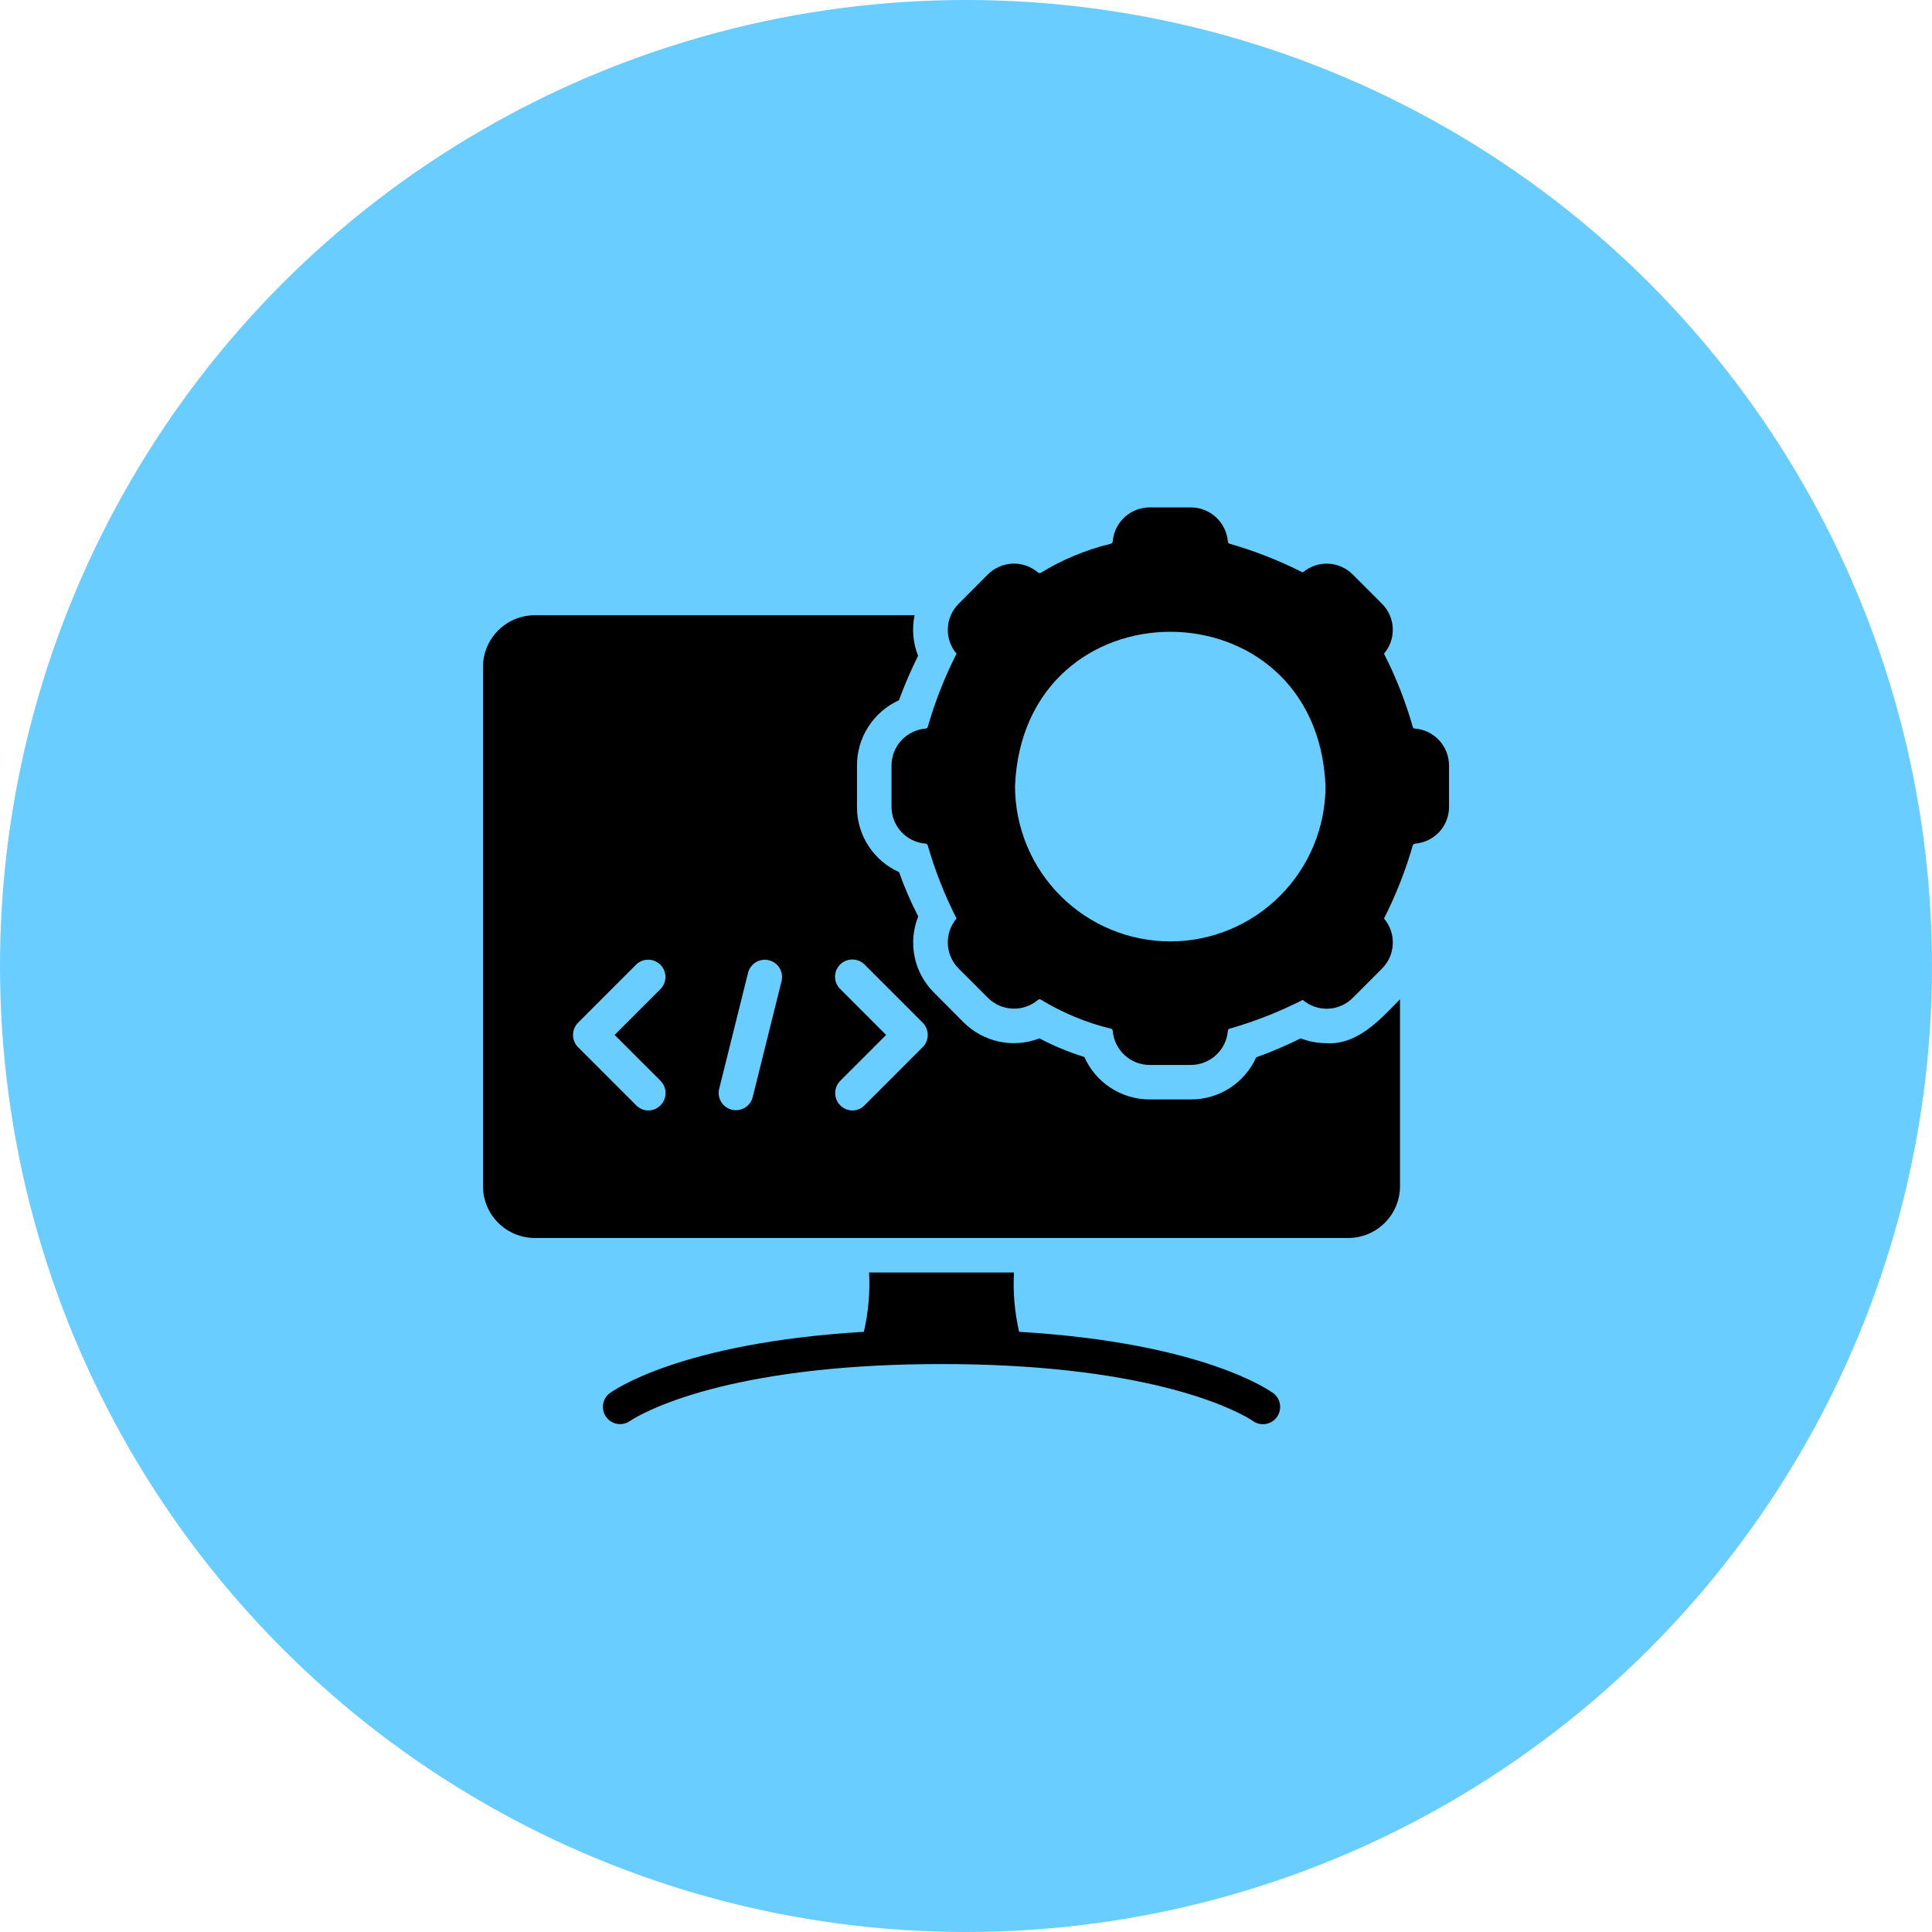 <svg width="70" height="70" viewBox="0 0 70 70" fill="none" xmlns="http://www.w3.org/2000/svg">
<circle cx="35" cy="35" r="35" fill="#69CDFF"/>
<path d="M48.062 37.797C47.742 37.797 47.424 37.737 47.125 37.623C46.601 37.883 46.063 38.112 45.513 38.31C45.308 38.766 44.975 39.154 44.555 39.424C44.134 39.695 43.644 39.838 43.144 39.835H41.656C41.155 39.835 40.664 39.69 40.244 39.417C39.824 39.144 39.491 38.755 39.288 38.297C38.726 38.123 38.182 37.897 37.663 37.623C37.194 37.803 36.683 37.843 36.193 37.738C35.702 37.632 35.253 37.386 34.9 37.029L33.856 35.979C33.494 35.626 33.245 35.175 33.141 34.681C33.036 34.186 33.081 33.672 33.269 33.204C33 32.685 32.768 32.149 32.575 31.598C32.118 31.394 31.73 31.061 31.46 30.64C31.189 30.22 31.046 29.729 31.05 29.229V27.741C31.048 27.242 31.19 26.753 31.46 26.333C31.729 25.913 32.114 25.579 32.569 25.372C32.772 24.823 33.003 24.285 33.263 23.76C33.078 23.293 33.035 22.782 33.138 22.291H19.375C18.878 22.292 18.401 22.489 18.05 22.841C17.698 23.192 17.5 23.669 17.5 24.166V42.979C17.5 43.476 17.698 43.953 18.05 44.304C18.401 44.656 18.878 44.853 19.375 44.854H48.85C49.347 44.853 49.824 44.656 50.175 44.304C50.527 43.953 50.725 43.476 50.725 42.979V36.204C50.013 36.938 49.179 37.868 48.062 37.797ZM23.938 39.166C24.023 39.255 24.081 39.366 24.104 39.487C24.127 39.608 24.114 39.733 24.067 39.846C24.02 39.96 23.94 40.057 23.838 40.127C23.737 40.196 23.617 40.233 23.494 40.235C23.411 40.235 23.329 40.218 23.253 40.186C23.177 40.154 23.108 40.107 23.05 40.047L20.944 37.941C20.827 37.823 20.761 37.664 20.761 37.497C20.761 37.331 20.827 37.172 20.944 37.054L23.05 34.947C23.168 34.834 23.325 34.77 23.489 34.772C23.653 34.773 23.809 34.838 23.926 34.953C24.042 35.069 24.108 35.225 24.11 35.389C24.113 35.552 24.05 35.71 23.938 35.829L22.269 37.498L23.938 39.166ZM28.319 35.541L27.269 39.76C27.227 39.919 27.123 40.055 26.982 40.138C26.84 40.222 26.671 40.246 26.511 40.206C26.352 40.165 26.215 40.064 26.129 39.923C26.044 39.782 26.018 39.614 26.056 39.454L27.106 35.235C27.149 35.077 27.253 34.942 27.394 34.859C27.536 34.777 27.704 34.753 27.863 34.793C28.022 34.833 28.159 34.934 28.244 35.074C28.329 35.214 28.356 35.382 28.319 35.541ZM33.431 37.941L31.325 40.047C31.267 40.107 31.198 40.154 31.122 40.186C31.046 40.218 30.964 40.235 30.881 40.235C30.758 40.233 30.638 40.196 30.537 40.127C30.435 40.057 30.355 39.96 30.308 39.846C30.261 39.733 30.248 39.608 30.271 39.487C30.294 39.366 30.352 39.255 30.438 39.166L32.106 37.498L30.438 35.829C30.38 35.771 30.334 35.702 30.302 35.627C30.271 35.551 30.255 35.47 30.255 35.388C30.255 35.306 30.271 35.225 30.302 35.15C30.334 35.074 30.38 35.005 30.438 34.947C30.555 34.83 30.715 34.765 30.881 34.765C31.047 34.765 31.207 34.83 31.325 34.947L33.431 37.054C33.548 37.172 33.614 37.331 33.614 37.498C33.614 37.664 33.548 37.823 33.431 37.941Z" fill="black"/>
<path d="M36.925 48.254C36.762 47.549 36.699 46.826 36.738 46.104H31.488C31.526 46.826 31.463 47.549 31.3 48.254C24.6 48.654 22.194 50.404 22.082 50.485C21.954 50.585 21.871 50.732 21.849 50.893C21.828 51.054 21.87 51.217 21.967 51.347C22.064 51.477 22.208 51.565 22.368 51.59C22.528 51.616 22.692 51.578 22.825 51.485C22.857 51.466 25.213 49.81 31.775 49.479C33.224 49.404 35.001 49.404 36.45 49.479C43.013 49.81 45.369 51.466 45.394 51.485C45.527 51.58 45.692 51.619 45.853 51.594C46.014 51.569 46.16 51.482 46.258 51.351C46.355 51.221 46.398 51.057 46.377 50.895C46.356 50.733 46.272 50.586 46.144 50.485C46.032 50.404 43.625 48.654 36.925 48.254Z" fill="black"/>
<path d="M51.27 26.398C51.252 26.398 51.234 26.393 51.22 26.383C51.205 26.373 51.194 26.358 51.188 26.341C50.928 25.424 50.578 24.534 50.144 23.685C50.363 23.429 50.477 23.1 50.463 22.764C50.449 22.428 50.309 22.109 50.069 21.872L49.02 20.823C48.783 20.581 48.464 20.438 48.126 20.423C47.789 20.408 47.458 20.522 47.201 20.741C46.35 20.311 45.461 19.961 44.544 19.698C44.528 19.692 44.513 19.681 44.503 19.666C44.493 19.652 44.488 19.634 44.488 19.616C44.459 19.28 44.305 18.967 44.056 18.739C43.807 18.511 43.482 18.385 43.145 18.385H41.657C41.324 18.384 41.002 18.506 40.755 18.729C40.508 18.953 40.352 19.26 40.319 19.591C40.322 19.613 40.318 19.636 40.306 19.655C40.295 19.674 40.278 19.689 40.257 19.698C39.358 19.916 38.497 20.272 37.707 20.754C37.691 20.762 37.673 20.766 37.655 20.764C37.637 20.761 37.62 20.754 37.607 20.741C37.35 20.522 37.02 20.408 36.683 20.422C36.346 20.436 36.026 20.577 35.788 20.816L34.738 21.872C34.498 22.108 34.356 22.427 34.341 22.763C34.326 23.099 34.439 23.428 34.657 23.685C34.225 24.535 33.876 25.425 33.613 26.341C33.608 26.359 33.598 26.374 33.583 26.384C33.568 26.394 33.55 26.399 33.532 26.398C33.196 26.427 32.883 26.581 32.655 26.83C32.427 27.078 32.3 27.404 32.301 27.741V29.229C32.3 29.566 32.426 29.891 32.654 30.139C32.882 30.387 33.196 30.54 33.532 30.566C33.55 30.567 33.568 30.573 33.583 30.585C33.597 30.596 33.608 30.611 33.613 30.629C33.876 31.543 34.226 32.431 34.657 33.279C34.439 33.536 34.326 33.867 34.341 34.204C34.356 34.541 34.498 34.86 34.738 35.097L35.788 36.148C36.025 36.388 36.344 36.529 36.682 36.544C37.019 36.56 37.349 36.447 37.607 36.229C37.62 36.217 37.637 36.209 37.655 36.206C37.673 36.204 37.691 36.208 37.707 36.216C38.497 36.698 39.358 37.054 40.257 37.273C40.295 37.278 40.325 37.332 40.319 37.379C40.353 37.71 40.509 38.017 40.756 38.239C41.003 38.462 41.324 38.586 41.657 38.585H43.145C43.482 38.585 43.807 38.459 44.056 38.231C44.305 38.003 44.459 37.69 44.488 37.354C44.488 37.336 44.493 37.318 44.503 37.304C44.513 37.289 44.528 37.278 44.544 37.273C45.461 37.01 46.351 36.66 47.201 36.229C47.458 36.448 47.788 36.562 48.126 36.547C48.464 36.532 48.783 36.389 49.02 36.148L50.069 35.097C50.309 34.859 50.45 34.54 50.464 34.203C50.477 33.866 50.364 33.536 50.145 33.279C50.576 32.431 50.925 31.543 51.188 30.629C51.195 30.612 51.206 30.597 51.22 30.586C51.234 30.575 51.252 30.568 51.27 30.566C51.606 30.541 51.92 30.389 52.149 30.14C52.377 29.892 52.503 29.566 52.501 29.229V27.741C52.502 27.403 52.377 27.077 52.148 26.828C51.92 26.579 51.606 26.425 51.27 26.398ZM42.401 34.11C40.91 34.108 39.48 33.515 38.426 32.46C37.371 31.406 36.778 29.976 36.776 28.485C37.081 21.025 47.722 21.027 48.026 28.485C48.024 29.976 47.43 31.406 46.376 32.46C45.322 33.515 43.892 34.108 42.401 34.11Z" fill="black"/>
</svg>
